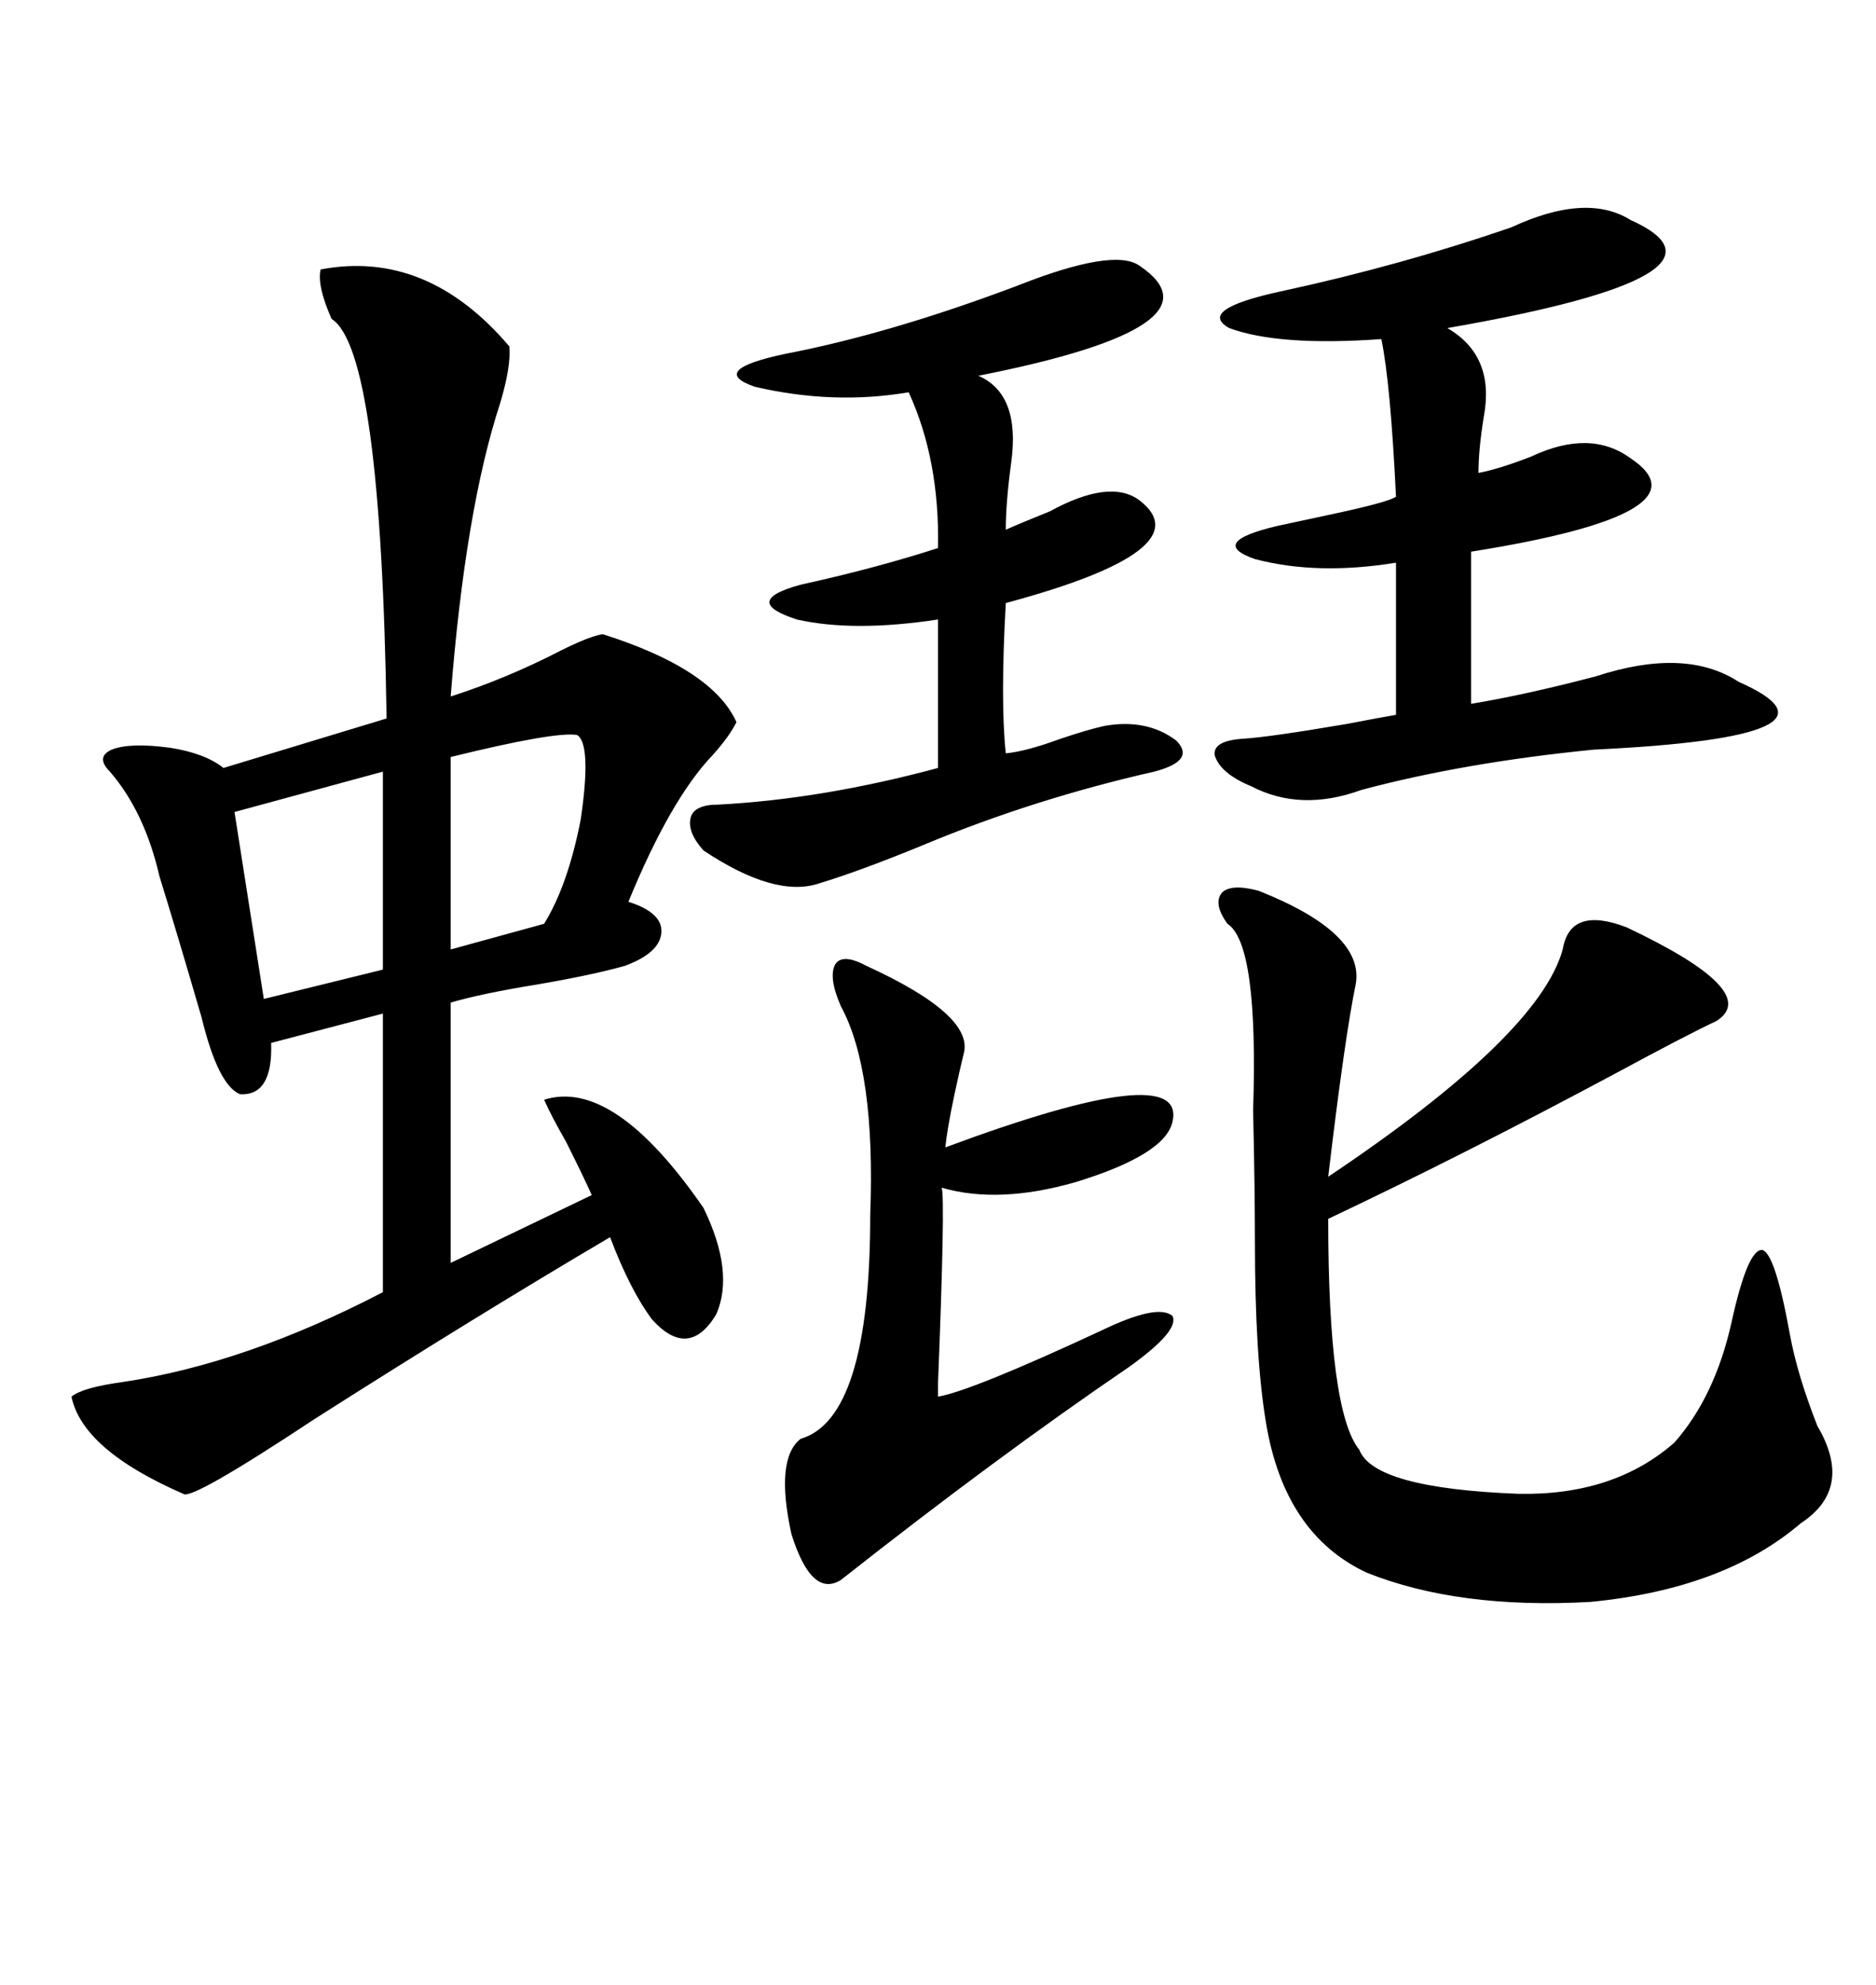 <svg xmlns="http://www.w3.org/2000/svg" xmlns:xlink="http://www.w3.org/1999/xlink" width="300" height="317.285"><path d="M81.45 55.37L81.45 55.37Q81.74 58.59 79.98 64.45L79.98 64.45Q74.41 81.45 72.07 111.33L72.07 111.33Q81.15 108.40 89.65 104.00L89.65 104.00Q94.34 101.66 96.39 101.37L96.39 101.37Q113.96 106.93 117.77 115.43L117.77 115.43Q116.60 117.77 113.96 120.70L113.96 120.70Q107.23 127.73 100.49 144.14L100.49 144.14Q106.05 145.90 105.76 149.12L105.76 149.12Q105.47 152.34 99.90 154.39L99.90 154.39Q94.63 155.86 86.13 157.32L86.13 157.32Q77.05 158.79 72.07 160.25L72.07 160.25L72.07 201.86L94.63 191.02Q93.46 188.38 90.53 182.52L90.53 182.52Q88.18 178.42 87.01 175.78L87.01 175.78Q98.14 172.27 112.50 193.07L112.50 193.07Q117.48 203.32 114.55 210.06L114.55 210.06Q110.16 217.38 104.30 210.94L104.30 210.94Q100.78 206.25 97.56 197.75L97.56 197.75Q76.17 210.35 50.39 226.76L50.39 226.76Q30.47 239.94 29.30 238.77L29.30 238.77Q13.18 231.74 11.43 223.24L11.43 223.24Q13.18 221.78 19.63 220.90L19.63 220.90Q39.26 217.97 61.23 206.54L61.23 206.54L61.23 162.01L43.36 166.70Q43.65 175.20 38.38 174.90L38.38 174.90Q34.86 173.44 32.23 162.60L32.23 162.60Q28.13 148.54 25.49 140.04L25.49 140.04Q23.14 129.79 17.58 123.34L17.58 123.34Q15.23 121.00 17.87 119.82L17.87 119.82Q20.80 118.65 27.25 119.53L27.25 119.53Q32.81 120.41 35.74 122.75L35.74 122.75L61.82 114.84Q60.94 55.96 53.03 50.98L53.03 50.98Q50.68 45.70 51.27 43.07L51.27 43.07Q68.26 39.84 81.45 55.37ZM201.27 142.38L201.27 142.38Q218.26 149.12 216.80 157.32L216.80 157.32Q215.04 165.82 212.40 188.09L212.40 188.09Q246.09 165.53 249.90 151.76L249.90 151.76Q251.07 144.73 260.16 148.24L260.16 148.24Q281.84 158.50 274.51 163.18L274.51 163.18Q269.53 165.53 258.69 171.39L258.69 171.39Q234.08 184.57 212.40 194.82L212.40 194.82Q212.40 225.59 217.38 231.74L217.38 231.74Q219.73 237.89 242.87 238.77L242.87 238.77Q258.11 239.06 267.77 230.57L267.77 230.57Q274.22 223.24 276.86 211.52L276.86 211.52Q279.49 199.51 281.84 199.80L281.84 199.80Q283.89 200.39 286.23 213.28L286.23 213.28Q287.40 219.73 290.63 227.93L290.63 227.93Q296.48 237.89 287.99 243.46L287.99 243.46Q275.68 254.00 254.30 256.05L254.30 256.05Q233.20 257.23 218.55 251.37L218.55 251.37Q205.37 245.21 202.44 227.34L202.44 227.34Q200.68 216.80 200.68 198.34L200.68 198.34Q200.68 190.14 200.39 177.54L200.39 177.54Q201.27 150.88 196.29 147.66L196.29 147.66Q193.95 144.43 195.41 142.68L195.41 142.68Q196.88 141.21 201.27 142.38ZM260.74 35.16L260.74 35.16Q280.37 43.95 231.45 52.44L231.45 52.44Q239.06 56.84 237.30 66.50L237.30 66.50Q236.43 71.78 236.43 75.59L236.43 75.59Q239.65 75 244.92 72.95L244.92 72.95Q254.30 68.55 260.74 73.24L260.74 73.24Q273.93 82.03 235.25 88.18L235.25 88.18L235.25 112.50Q244.04 111.04 255.18 108.11L255.18 108.11Q269.53 103.42 278.03 108.98L278.03 108.98Q297.95 117.77 254.88 119.82L254.88 119.82Q234.08 121.88 217.68 126.27L217.68 126.27Q208.01 129.79 200.10 125.68L200.10 125.68Q195.12 123.63 194.24 120.70L194.24 120.70Q193.95 118.36 198.93 118.07L198.93 118.07Q203.32 117.77 215.33 115.72L215.33 115.72Q221.48 114.55 223.24 114.26L223.24 114.26L223.24 89.94Q210.64 91.99 200.68 89.36L200.68 89.36Q193.07 86.72 204.20 84.08L204.20 84.08Q206.84 83.50 212.40 82.32L212.40 82.32Q222.07 80.27 223.24 79.39L223.24 79.39Q222.36 61.23 220.90 54.20L220.90 54.20Q204.49 55.37 196.58 52.44L196.58 52.44Q191.31 49.51 204.79 46.58L204.79 46.58Q223.83 42.48 241.70 36.33L241.70 36.33Q253.71 30.76 260.74 35.16ZM182.23 42.48L182.23 42.48Q196.58 52.15 156.45 60.06L156.45 60.06Q163.18 62.99 161.72 73.83L161.72 73.83Q160.84 80.27 160.84 84.67L160.84 84.67Q163.48 83.50 167.87 81.74L167.87 81.74Q177.54 76.46 182.23 79.98L182.23 79.98Q192.48 87.89 160.84 96.39L160.84 96.39Q159.96 112.21 160.84 120.41L160.84 120.41Q164.06 120.12 169.63 118.07L169.63 118.07Q174.02 116.60 176.66 116.02L176.66 116.02Q183.40 114.84 188.09 118.36L188.09 118.36Q191.31 121.58 184.57 123.34L184.57 123.34Q165.23 127.73 147.66 135.06L147.66 135.06Q137.70 139.16 130.96 141.21L130.96 141.21Q123.93 143.55 112.50 135.94L112.50 135.94Q109.86 133.01 110.45 130.66L110.45 130.66Q111.04 128.61 114.84 128.61L114.84 128.61Q131.54 127.73 150 122.75L150 122.75L150 99.02Q136.52 101.07 127.44 99.02L127.44 99.02Q118.36 96.09 128.03 93.46L128.03 93.46Q140.04 90.82 150 87.60L150 87.60Q150.29 73.54 145.31 62.70L145.31 62.70Q133.30 64.75 120.70 61.82L120.70 61.82Q113.09 59.18 125.68 56.54L125.68 56.54Q142.38 53.32 162.60 45.70L162.60 45.70Q178.13 39.55 182.23 42.48ZM138.57 154.39L138.57 154.39Q155.86 162.30 154.10 168.46L154.10 168.46Q153.52 170.80 152.64 174.90L152.64 174.90Q151.46 180.47 151.17 183.40L151.17 183.40Q189.84 169.04 187.50 179.30L187.50 179.30Q186.33 184.57 171.97 188.96L171.97 188.96Q159.67 192.48 150.59 189.84L150.59 189.84Q151.17 191.60 150 221.19L150 221.19Q150 223.24 150 223.24L150 223.24Q155.27 222.36 176.07 212.70L176.07 212.70Q185.16 208.30 187.50 210.35L187.50 210.35Q188.67 212.70 180.47 218.55L180.47 218.55Q159.38 232.91 134.47 252.54L134.47 252.54Q129.79 255.47 126.56 245.21L126.56 245.21Q123.93 233.20 128.03 229.98L128.03 229.98Q139.16 226.76 139.16 194.24L139.16 194.24Q140.04 171.09 134.47 160.84L134.47 160.84Q132.42 156.15 133.59 154.10L133.59 154.10Q134.77 152.34 138.57 154.39ZM61.23 154.98L61.23 123.34L37.50 129.79L42.19 159.67L61.23 154.98ZM92.29 117.48L92.29 117.48Q88.77 116.89 72.07 121.00L72.07 121.00L72.07 151.76L87.01 147.66Q90.82 141.50 92.87 130.96L92.87 130.96Q94.63 118.95 92.29 117.48Z"/></svg>
